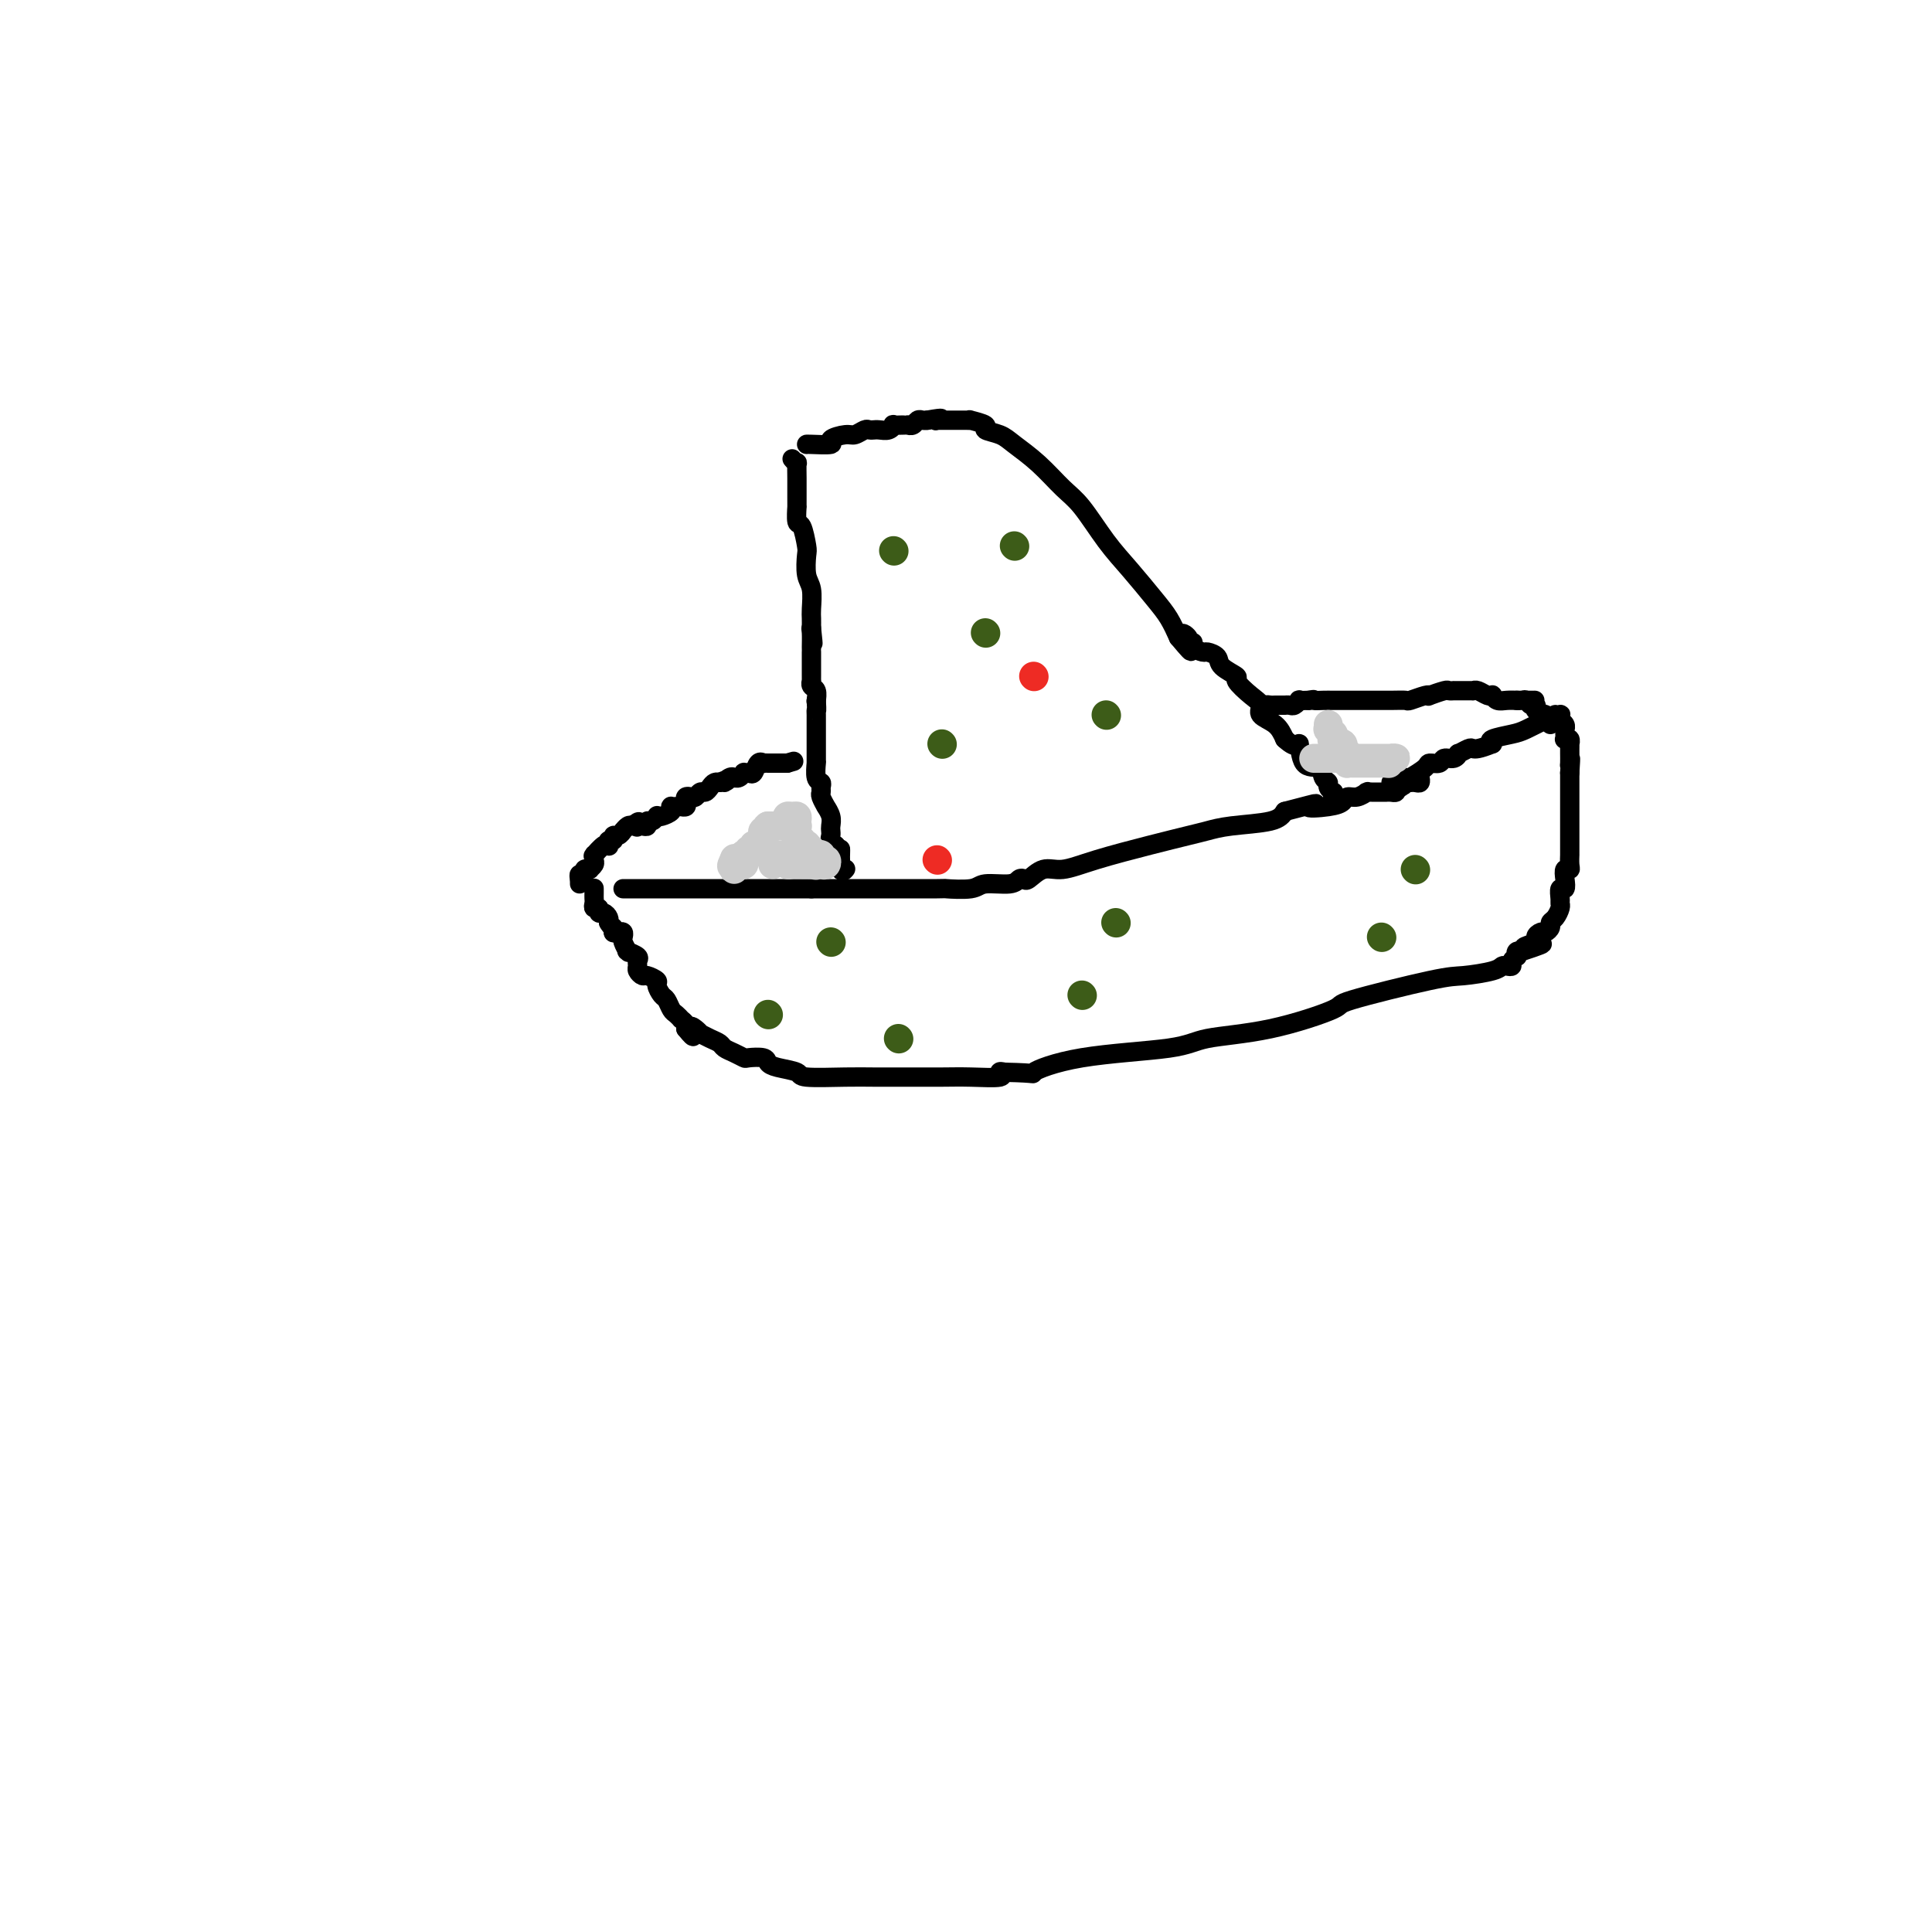 <svg viewBox='0 0 400 400' version='1.1' xmlns='http://www.w3.org/2000/svg' xmlns:xlink='http://www.w3.org/1999/xlink'><g fill='none' stroke='#000000' stroke-width='4' stroke-linecap='round' stroke-linejoin='round'><path d='M167,92c0.014,0.006 0.028,0.012 0,0c-0.028,-0.012 -0.096,-0.041 1,0c1.096,0.041 3.358,0.151 4,0c0.642,-0.151 -0.337,-0.562 0,-1c0.337,-0.438 1.989,-0.902 3,-1c1.011,-0.098 1.381,0.170 2,0c0.619,-0.170 1.489,-0.778 2,-1c0.511,-0.222 0.665,-0.059 1,0c0.335,0.059 0.850,0.012 1,0c0.150,-0.012 -0.067,0.011 0,0c0.067,-0.011 0.417,-0.055 1,0c0.583,0.055 1.400,0.211 2,0c0.600,-0.211 0.983,-0.789 1,-1c0.017,-0.211 -0.332,-0.056 0,0c0.332,0.056 1.346,0.011 2,0c0.654,-0.011 0.949,0.011 1,0c0.051,-0.011 -0.141,-0.055 0,0c0.141,0.055 0.615,0.211 1,0c0.385,-0.211 0.681,-0.788 1,-1c0.319,-0.212 0.663,-0.061 1,0c0.337,0.061 0.669,0.030 1,0'/><path d='M192,87c4.313,-0.774 2.594,-0.207 2,0c-0.594,0.207 -0.064,0.056 0,0c0.064,-0.056 -0.336,-0.015 0,0c0.336,0.015 1.410,0.004 2,0c0.590,-0.004 0.697,-0.001 1,0c0.303,0.001 0.802,0.000 1,0c0.198,-0.000 0.096,0.000 0,0c-0.096,-0.000 -0.187,-0.001 0,0c0.187,0.001 0.650,0.003 1,0c0.350,-0.003 0.585,-0.012 1,0c0.415,0.012 1.010,0.044 1,0c-0.010,-0.044 -0.626,-0.165 0,0c0.626,0.165 2.494,0.615 3,1c0.506,0.385 -0.350,0.704 0,1c0.350,0.296 1.905,0.568 3,1c1.095,0.432 1.730,1.023 3,2c1.270,0.977 3.174,2.338 5,4c1.826,1.662 3.574,3.624 5,5c1.426,1.376 2.532,2.167 4,4c1.468,1.833 3.300,4.709 5,7c1.700,2.291 3.270,3.995 5,6c1.730,2.005 3.620,4.309 5,6c1.380,1.691 2.252,2.769 3,4c0.748,1.231 1.374,2.616 2,4'/><path d='M244,132c4.647,5.586 1.765,1.552 1,0c-0.765,-1.552 0.587,-0.622 1,0c0.413,0.622 -0.112,0.937 0,1c0.112,0.063 0.860,-0.124 1,0c0.140,0.124 -0.330,0.561 0,1c0.330,0.439 1.459,0.881 2,1c0.541,0.119 0.492,-0.086 1,0c0.508,0.086 1.571,0.464 2,1c0.429,0.536 0.225,1.232 1,2c0.775,0.768 2.531,1.609 3,2c0.469,0.391 -0.348,0.330 0,1c0.348,0.670 1.861,2.069 3,3c1.139,0.931 1.903,1.394 2,2c0.097,0.606 -0.474,1.355 0,2c0.474,0.645 1.993,1.184 3,2c1.007,0.816 1.504,1.908 2,3'/><path d='M266,153c2.830,2.622 2.906,0.677 3,1c0.094,0.323 0.206,2.912 1,4c0.794,1.088 2.269,0.674 3,1c0.731,0.326 0.718,1.393 1,2c0.282,0.607 0.859,0.754 1,1c0.141,0.246 -0.155,0.591 0,1c0.155,0.409 0.760,0.880 1,1c0.240,0.120 0.116,-0.112 0,0c-0.116,0.112 -0.224,0.569 0,1c0.224,0.431 0.778,0.838 1,1c0.222,0.162 0.111,0.081 0,0'/><path d='M164,95c0.423,0.500 0.845,1.001 1,1c0.155,-0.001 0.041,-0.503 0,0c-0.041,0.503 -0.011,2.013 0,3c0.011,0.987 0.002,1.453 0,2c-0.002,0.547 0.002,1.176 0,2c-0.002,0.824 -0.011,1.842 0,2c0.011,0.158 0.042,-0.546 0,0c-0.042,0.546 -0.156,2.341 0,3c0.156,0.659 0.581,0.180 1,1c0.419,0.820 0.830,2.937 1,4c0.170,1.063 0.098,1.072 0,2c-0.098,0.928 -0.222,2.776 0,4c0.222,1.224 0.792,1.823 1,3c0.208,1.177 0.056,2.932 0,4c-0.056,1.068 -0.016,1.448 0,2c0.016,0.552 0.008,1.276 0,2'/><path d='M168,130c0.619,5.685 0.166,2.398 0,1c-0.166,-1.398 -0.044,-0.907 0,0c0.044,0.907 0.012,2.232 0,3c-0.012,0.768 -0.003,0.980 0,1c0.003,0.020 0.001,-0.153 0,0c-0.001,0.153 -0.000,0.632 0,1c0.000,0.368 0.000,0.624 0,1c-0.000,0.376 0.000,0.870 0,1c-0.000,0.130 -0.000,-0.105 0,0c0.000,0.105 0.000,0.549 0,1c-0.000,0.451 -0.001,0.909 0,1c0.001,0.091 0.004,-0.184 0,0c-0.004,0.184 -0.015,0.827 0,1c0.015,0.173 0.057,-0.125 0,0c-0.057,0.125 -0.211,0.673 0,1c0.211,0.327 0.788,0.434 1,1c0.212,0.566 0.061,1.590 0,2c-0.061,0.410 -0.030,0.205 0,0'/><path d='M169,145c0.155,2.720 0.041,2.019 0,2c-0.041,-0.019 -0.011,0.642 0,1c0.011,0.358 0.003,0.411 0,1c-0.003,0.589 -0.001,1.712 0,2c0.001,0.288 0.000,-0.260 0,0c-0.000,0.260 -0.000,1.326 0,2c0.000,0.674 0.000,0.954 0,1c-0.000,0.046 0.000,-0.142 0,0c-0.000,0.142 -0.000,0.613 0,1c0.000,0.387 0.000,0.689 0,1c-0.000,0.311 -0.001,0.630 0,1c0.001,0.370 0.004,0.792 0,1c-0.004,0.208 -0.015,0.202 0,0c0.015,-0.202 0.057,-0.601 0,0c-0.057,0.601 -0.212,2.201 0,3c0.212,0.799 0.793,0.796 1,1c0.207,0.204 0.042,0.615 0,1c-0.042,0.385 0.040,0.743 0,1c-0.040,0.257 -0.203,0.414 0,1c0.203,0.586 0.772,1.600 1,2c0.228,0.400 0.113,0.187 0,0c-0.113,-0.187 -0.226,-0.348 0,0c0.226,0.348 0.792,1.206 1,2c0.208,0.794 0.060,1.523 0,2c-0.060,0.477 -0.030,0.702 0,1c0.030,0.298 0.060,0.667 0,1c-0.060,0.333 -0.208,0.628 0,1c0.208,0.372 0.774,0.821 1,1c0.226,0.179 0.113,0.090 0,0'/><path d='M173,175c0.845,4.804 0.959,1.813 1,1c0.041,-0.813 0.011,0.552 0,1c-0.011,0.448 -0.003,-0.021 0,0c0.003,0.021 0.001,0.531 0,1c-0.001,0.469 -0.000,0.895 0,1c0.000,0.105 0.000,-0.113 0,0c-0.000,0.113 -0.000,0.556 0,1'/><path d='M174,180c0.381,0.774 0.834,0.207 1,0c0.166,-0.207 0.045,-0.056 0,0c-0.045,0.056 -0.013,0.016 0,0c0.013,-0.016 0.006,-0.008 0,0'/><path d='M129,184c0.173,0.000 0.346,0.000 1,0c0.654,0.000 1.787,0.000 2,0c0.213,0.000 -0.496,0.000 0,0c0.496,0.000 2.196,0.000 3,0c0.804,0.000 0.712,0.000 1,0c0.288,0.000 0.956,-0.000 2,0c1.044,0.000 2.463,0.000 3,0c0.537,0.000 0.193,0.000 1,0c0.807,0.000 2.764,0.000 4,0c1.236,0.000 1.749,0.000 3,0c1.251,0.000 3.239,0.000 4,0c0.761,0.000 0.295,0.000 1,0c0.705,0.000 2.581,0.000 4,0c1.419,0.000 2.382,-0.000 3,0c0.618,0.000 0.891,0.000 2,0c1.109,0.000 3.055,0.000 5,0'/><path d='M168,184c7.463,0.000 6.619,0.001 7,0c0.381,-0.001 1.986,-0.004 6,0c4.014,0.004 10.438,0.016 13,0c2.562,-0.016 1.264,-0.061 2,0c0.736,0.061 3.507,0.226 5,0c1.493,-0.226 1.708,-0.843 3,-1c1.292,-0.157 3.661,0.146 5,0c1.339,-0.146 1.647,-0.742 2,-1c0.353,-0.258 0.749,-0.179 1,0c0.251,0.179 0.357,0.459 1,0c0.643,-0.459 1.824,-1.657 3,-2c1.176,-0.343 2.348,0.168 4,0c1.652,-0.168 3.785,-1.015 7,-2c3.215,-0.985 7.512,-2.109 11,-3c3.488,-0.891 6.167,-1.551 8,-2c1.833,-0.449 2.821,-0.687 4,-1c1.179,-0.313 2.548,-0.700 5,-1c2.452,-0.300 5.986,-0.514 8,-1c2.014,-0.486 2.507,-1.243 3,-2'/><path d='M266,168c9.754,-2.559 5.638,-1.455 5,-1c-0.638,0.455 2.201,0.262 4,0c1.799,-0.262 2.559,-0.592 3,-1c0.441,-0.408 0.562,-0.894 1,-1c0.438,-0.106 1.193,0.168 2,0c0.807,-0.168 1.665,-0.777 2,-1c0.335,-0.223 0.145,-0.060 0,0c-0.145,0.060 -0.245,0.016 0,0c0.245,-0.016 0.835,-0.004 1,0c0.165,0.004 -0.095,0.001 0,0c0.095,-0.001 0.547,-0.000 1,0c0.453,0.000 0.909,-0.000 1,0c0.091,0.000 -0.182,0.001 0,0c0.182,-0.001 0.820,-0.003 1,0c0.180,0.003 -0.096,0.011 0,0c0.096,-0.011 0.564,-0.041 1,0c0.436,0.041 0.839,0.155 1,0c0.161,-0.155 0.081,-0.577 0,-1'/><path d='M289,163c3.494,-0.790 0.730,-0.264 0,0c-0.730,0.264 0.575,0.267 1,0c0.425,-0.267 -0.031,-0.803 0,-1c0.031,-0.197 0.547,-0.053 1,0c0.453,0.053 0.843,0.015 1,0c0.157,-0.015 0.081,-0.008 0,0c-0.081,0.008 -0.165,0.016 0,0c0.165,-0.016 0.580,-0.056 1,0c0.420,0.056 0.844,0.207 1,0c0.156,-0.207 0.045,-0.774 0,-1c-0.045,-0.226 -0.022,-0.113 0,0'/><path d='M123,184c-0.001,-0.089 -0.001,-0.177 0,0c0.001,0.177 0.004,0.621 0,1c-0.004,0.379 -0.016,0.694 0,1c0.016,0.306 0.060,0.603 0,1c-0.060,0.397 -0.222,0.894 0,1c0.222,0.106 0.830,-0.179 1,0c0.170,0.179 -0.099,0.821 0,1c0.099,0.179 0.565,-0.106 1,0c0.435,0.106 0.839,0.602 1,1c0.161,0.398 0.081,0.699 0,1'/><path d='M126,191c0.691,1.249 0.917,0.871 1,1c0.083,0.129 0.022,0.766 0,1c-0.022,0.234 -0.006,0.067 0,0c0.006,-0.067 0.003,-0.033 0,0'/><path d='M127,193c0.398,0.305 0.891,0.067 1,0c0.109,-0.067 -0.168,0.036 0,0c0.168,-0.036 0.781,-0.212 1,0c0.219,0.212 0.045,0.814 0,1c-0.045,0.186 0.038,-0.042 0,0c-0.038,0.042 -0.199,0.354 0,1c0.199,0.646 0.757,1.626 1,2c0.243,0.374 0.170,0.142 0,0c-0.170,-0.142 -0.439,-0.193 0,0c0.439,0.193 1.585,0.630 2,1c0.415,0.370 0.099,0.673 0,1c-0.099,0.327 0.020,0.679 0,1c-0.020,0.321 -0.178,0.610 0,1c0.178,0.390 0.692,0.882 1,1c0.308,0.118 0.411,-0.138 1,0c0.589,0.138 1.663,0.671 2,1c0.337,0.329 -0.065,0.455 0,1c0.065,0.545 0.596,1.509 1,2c0.404,0.491 0.682,0.509 1,1c0.318,0.491 0.677,1.455 1,2c0.323,0.545 0.609,0.671 1,1c0.391,0.329 0.888,0.861 1,1c0.112,0.139 -0.162,-0.117 0,0c0.162,0.117 0.761,0.605 1,1c0.239,0.395 0.120,0.698 0,1'/><path d='M142,213c2.504,3.111 1.265,0.889 1,0c-0.265,-0.889 0.444,-0.446 1,0c0.556,0.446 0.960,0.893 1,1c0.040,0.107 -0.285,-0.126 0,0c0.285,0.126 1.180,0.612 2,1c0.820,0.388 1.566,0.679 2,1c0.434,0.321 0.558,0.674 1,1c0.442,0.326 1.203,0.626 2,1c0.797,0.374 1.629,0.821 2,1c0.371,0.179 0.282,0.089 1,0c0.718,-0.089 2.242,-0.178 3,0c0.758,0.178 0.751,0.622 1,1c0.249,0.378 0.756,0.690 2,1c1.244,0.310 3.226,0.619 4,1c0.774,0.381 0.341,0.834 2,1c1.659,0.166 5.410,0.044 8,0c2.590,-0.044 4.019,-0.011 6,0c1.981,0.011 4.512,-0.001 7,0c2.488,0.001 4.932,0.014 7,0c2.068,-0.014 3.761,-0.055 6,0c2.239,0.055 5.026,0.207 6,0c0.974,-0.207 0.135,-0.773 0,-1c-0.135,-0.227 0.432,-0.113 1,0'/><path d='M208,222c7.673,0.157 5.356,0.550 6,0c0.644,-0.550 4.249,-2.042 10,-3c5.751,-0.958 13.649,-1.381 18,-2c4.351,-0.619 5.154,-1.434 8,-2c2.846,-0.566 7.735,-0.883 13,-2c5.265,-1.117 10.906,-3.034 13,-4c2.094,-0.966 0.641,-0.980 4,-2c3.359,-1.020 11.530,-3.044 16,-4c4.470,-0.956 5.240,-0.844 7,-1c1.760,-0.156 4.509,-0.580 6,-1c1.491,-0.420 1.724,-0.834 2,-1c0.276,-0.166 0.596,-0.082 1,0c0.404,0.082 0.892,0.162 1,0c0.108,-0.162 -0.163,-0.565 0,-1c0.163,-0.435 0.762,-0.901 1,-1c0.238,-0.099 0.115,0.169 0,0c-0.115,-0.169 -0.223,-0.776 0,-1c0.223,-0.224 0.778,-0.064 1,0c0.222,0.064 0.111,0.032 0,0'/><path d='M315,197c8.146,-2.653 2.511,-1.284 1,-1c-1.511,0.284 1.102,-0.515 2,-1c0.898,-0.485 0.082,-0.655 0,-1c-0.082,-0.345 0.569,-0.865 1,-1c0.431,-0.135 0.641,0.115 1,0c0.359,-0.115 0.867,-0.594 1,-1c0.133,-0.406 -0.108,-0.737 0,-1c0.108,-0.263 0.564,-0.457 1,-1c0.436,-0.543 0.853,-1.436 1,-2c0.147,-0.564 0.026,-0.798 0,-1c-0.026,-0.202 0.045,-0.374 0,-1c-0.045,-0.626 -0.204,-1.708 0,-2c0.204,-0.292 0.773,0.207 1,0c0.227,-0.207 0.113,-1.121 0,-2c-0.113,-0.879 -0.227,-1.722 0,-2c0.227,-0.278 0.793,0.010 1,0c0.207,-0.010 0.056,-0.316 0,-1c-0.056,-0.684 -0.015,-1.745 0,-2c0.015,-0.255 0.004,0.298 0,0c-0.004,-0.298 -0.001,-1.446 0,-2c0.001,-0.554 0.000,-0.514 0,-1c-0.000,-0.486 -0.000,-1.497 0,-3c0.000,-1.503 0.000,-3.496 0,-4c-0.000,-0.504 -0.000,0.483 0,0c0.000,-0.483 0.000,-2.435 0,-3c-0.000,-0.565 -0.000,0.256 0,0c0.000,-0.256 0.000,-1.588 0,-2c-0.000,-0.412 -0.000,0.096 0,0c0.000,-0.096 0.000,-0.795 0,-1c-0.000,-0.205 -0.000,0.084 0,0c0.000,-0.084 0.000,-0.542 0,-1'/><path d='M325,160c0.309,-4.659 0.083,-2.808 0,-2c-0.083,0.808 -0.023,0.571 0,0c0.023,-0.571 0.007,-1.477 0,-2c-0.007,-0.523 -0.006,-0.662 0,-1c0.006,-0.338 0.016,-0.874 0,-1c-0.016,-0.126 -0.057,0.160 0,0c0.057,-0.160 0.211,-0.765 0,-1c-0.211,-0.235 -0.789,-0.101 -1,0c-0.211,0.101 -0.056,0.168 0,0c0.056,-0.168 0.011,-0.569 0,-1c-0.011,-0.431 0.011,-0.890 0,-1c-0.011,-0.110 -0.054,0.128 0,0c0.054,-0.128 0.207,-0.623 0,-1c-0.207,-0.377 -0.772,-0.638 -1,-1c-0.228,-0.362 -0.118,-0.827 0,-1c0.118,-0.173 0.243,-0.054 0,0c-0.243,0.054 -0.853,0.042 -1,0c-0.147,-0.042 0.170,-0.113 0,0c-0.170,0.113 -0.827,0.412 -2,1c-1.173,0.588 -2.861,1.467 -4,2c-1.139,0.533 -1.730,0.720 -3,1c-1.270,0.280 -3.220,0.651 -4,1c-0.780,0.349 -0.390,0.674 0,1'/><path d='M309,154c-2.890,1.172 -3.613,1.103 -4,1c-0.387,-0.103 -0.436,-0.239 -1,0c-0.564,0.239 -1.641,0.852 -2,1c-0.359,0.148 0.002,-0.171 0,0c-0.002,0.171 -0.365,0.832 -1,1c-0.635,0.168 -1.540,-0.158 -2,0c-0.460,0.158 -0.473,0.799 -1,1c-0.527,0.201 -1.566,-0.037 -2,0c-0.434,0.037 -0.263,0.350 -1,1c-0.737,0.650 -2.382,1.637 -3,2c-0.618,0.363 -0.208,0.101 0,0c0.208,-0.101 0.213,-0.041 0,0c-0.213,0.041 -0.645,0.064 -1,0c-0.355,-0.064 -0.635,-0.213 -1,0c-0.365,0.213 -0.816,0.789 -1,1c-0.184,0.211 -0.101,0.057 0,0c0.101,-0.057 0.219,-0.015 0,0c-0.219,0.015 -0.777,0.004 -1,0c-0.223,-0.004 -0.112,-0.002 0,0'/><path d='M120,183c0.000,0.000 0.000,-1.000 0,-1'/><path d='M120,182c-0.065,-0.398 -0.227,-0.891 0,-1c0.227,-0.109 0.845,0.168 1,0c0.155,-0.168 -0.151,-0.780 0,-1c0.151,-0.220 0.758,-0.048 1,0c0.242,0.048 0.117,-0.029 0,0c-0.117,0.029 -0.227,0.165 0,0c0.227,-0.165 0.791,-0.631 1,-1c0.209,-0.369 0.063,-0.642 0,-1c-0.063,-0.358 -0.041,-0.800 0,-1c0.041,-0.200 0.102,-0.158 0,0c-0.102,0.158 -0.368,0.430 0,0c0.368,-0.430 1.371,-1.564 2,-2c0.629,-0.436 0.886,-0.173 1,0c0.114,0.173 0.086,0.258 0,0c-0.086,-0.258 -0.229,-0.858 0,-1c0.229,-0.142 0.831,0.173 1,0c0.169,-0.173 -0.095,-0.835 0,-1c0.095,-0.165 0.550,0.166 1,0c0.450,-0.166 0.894,-0.828 1,-1c0.106,-0.172 -0.125,0.146 0,0c0.125,-0.146 0.607,-0.756 1,-1c0.393,-0.244 0.696,-0.122 1,0'/><path d='M131,171c1.925,-1.701 1.238,-0.455 1,0c-0.238,0.455 -0.026,0.118 0,0c0.026,-0.118 -0.134,-0.016 0,0c0.134,0.016 0.562,-0.052 1,0c0.438,0.052 0.888,0.224 1,0c0.112,-0.224 -0.112,-0.844 0,-1c0.112,-0.156 0.559,0.152 1,0c0.441,-0.152 0.875,-0.762 1,-1c0.125,-0.238 -0.058,-0.102 0,0c0.058,0.102 0.358,0.171 1,0c0.642,-0.171 1.626,-0.582 2,-1c0.374,-0.418 0.139,-0.844 0,-1c-0.139,-0.156 -0.182,-0.042 0,0c0.182,0.042 0.588,0.012 1,0c0.412,-0.012 0.828,-0.006 1,0c0.172,0.006 0.098,0.012 0,0c-0.098,-0.012 -0.219,-0.042 0,0c0.219,0.042 0.780,0.156 1,0c0.220,-0.156 0.100,-0.582 0,-1c-0.100,-0.418 -0.182,-0.829 0,-1c0.182,-0.171 0.626,-0.101 1,0c0.374,0.101 0.677,0.234 1,0c0.323,-0.234 0.665,-0.833 1,-1c0.335,-0.167 0.664,0.099 1,0c0.336,-0.099 0.678,-0.562 1,-1c0.322,-0.438 0.622,-0.849 1,-1c0.378,-0.151 0.832,-0.041 1,0c0.168,0.041 0.048,0.012 0,0c-0.048,-0.012 -0.024,-0.006 0,0'/><path d='M149,162c2.968,-1.331 1.386,-0.160 1,0c-0.386,0.160 0.422,-0.693 1,-1c0.578,-0.307 0.925,-0.068 1,0c0.075,0.068 -0.120,-0.035 0,0c0.120,0.035 0.557,0.208 1,0c0.443,-0.208 0.892,-0.795 1,-1c0.108,-0.205 -0.125,-0.027 0,0c0.125,0.027 0.607,-0.098 1,0c0.393,0.098 0.697,0.419 1,0c0.303,-0.419 0.606,-1.576 1,-2c0.394,-0.424 0.879,-0.114 1,0c0.121,0.114 -0.121,0.030 0,0c0.121,-0.030 0.606,-0.008 1,0c0.394,0.008 0.697,0.002 1,0c0.303,-0.002 0.607,-0.001 1,0c0.393,0.001 0.875,0.000 1,0c0.125,-0.000 -0.107,-0.000 0,0c0.107,0.000 0.554,0.000 1,0'/><path d='M163,158c2.333,-0.667 1.167,-0.333 0,0'/><path d='M262,147c-0.092,-0.423 -0.183,-0.845 0,-1c0.183,-0.155 0.642,-0.041 1,0c0.358,0.041 0.617,0.011 1,0c0.383,-0.011 0.890,-0.003 1,0c0.110,0.003 -0.178,0.002 0,0c0.178,-0.002 0.822,-0.004 1,0c0.178,0.004 -0.112,0.015 0,0c0.112,-0.015 0.624,-0.057 1,0c0.376,0.057 0.616,0.211 1,0c0.384,-0.211 0.911,-0.788 1,-1c0.089,-0.212 -0.260,-0.061 0,0c0.260,0.061 1.130,0.030 2,0'/><path d='M271,145c1.522,-0.309 0.825,-0.083 1,0c0.175,0.083 1.220,0.022 2,0c0.780,-0.022 1.293,-0.006 2,0c0.707,0.006 1.608,0.001 3,0c1.392,-0.001 3.274,0.001 4,0c0.726,-0.001 0.296,-0.004 1,0c0.704,0.004 2.543,0.015 4,0c1.457,-0.015 2.531,-0.056 3,0c0.469,0.056 0.332,0.207 1,0c0.668,-0.207 2.139,-0.774 3,-1c0.861,-0.226 1.110,-0.113 1,0c-0.110,0.113 -0.581,0.226 0,0c0.581,-0.226 2.212,-0.793 3,-1c0.788,-0.207 0.732,-0.056 1,0c0.268,0.056 0.859,0.015 1,0c0.141,-0.015 -0.170,-0.004 0,0c0.170,0.004 0.820,0.001 1,0c0.180,-0.001 -0.109,-0.000 0,0c0.109,0.000 0.617,0.000 1,0c0.383,-0.000 0.641,-0.001 1,0c0.359,0.001 0.821,0.004 1,0c0.179,-0.004 0.076,-0.015 0,0c-0.076,0.015 -0.126,0.056 0,0c0.126,-0.056 0.428,-0.207 1,0c0.572,0.207 1.413,0.774 2,1c0.587,0.226 0.921,0.113 1,0c0.079,-0.113 -0.098,-0.226 0,0c0.098,0.226 0.469,0.793 1,1c0.531,0.207 1.220,0.056 2,0c0.780,-0.056 1.651,-0.016 2,0c0.349,0.016 0.174,0.008 0,0'/><path d='M314,145c6.892,-0.005 2.621,-0.016 1,0c-1.621,0.016 -0.592,0.061 0,0c0.592,-0.061 0.746,-0.228 1,0c0.254,0.228 0.608,0.849 1,1c0.392,0.151 0.822,-0.170 1,0c0.178,0.170 0.104,0.829 0,1c-0.104,0.171 -0.239,-0.147 0,0c0.239,0.147 0.852,0.758 1,1c0.148,0.242 -0.171,0.117 0,0c0.171,-0.117 0.830,-0.224 1,0c0.170,0.224 -0.151,0.778 0,1c0.151,0.222 0.772,0.111 1,0c0.228,-0.111 0.061,-0.222 0,0c-0.061,0.222 -0.018,0.778 0,1c0.018,0.222 0.009,0.111 0,0'/></g>
<g fill='none' stroke='#CCCCCC' stroke-width='6' stroke-linecap='round' stroke-linejoin='round'><path d='M160,179c0.000,-0.311 0.000,-0.622 0,-1c0.000,-0.378 0.000,-0.822 0,-1c0.000,-0.178 0.000,-0.089 0,0'/><path d='M160,177c0.301,0.002 0.603,0.003 1,0c0.397,-0.003 0.890,-0.011 1,0c0.110,0.011 -0.164,0.041 0,0c0.164,-0.041 0.765,-0.155 1,0c0.235,0.155 0.104,0.577 0,1c-0.104,0.423 -0.182,0.845 0,1c0.182,0.155 0.622,0.041 1,0c0.378,-0.041 0.692,-0.011 1,0c0.308,0.011 0.608,0.003 1,0c0.392,-0.003 0.875,-0.001 1,0c0.125,0.001 -0.107,0.000 0,0c0.107,-0.000 0.554,-0.000 1,0'/><path d='M168,179c1.418,0.314 0.965,0.099 1,0c0.035,-0.099 0.560,-0.083 1,0c0.440,0.083 0.795,0.233 1,0c0.205,-0.233 0.262,-0.847 0,-1c-0.262,-0.153 -0.841,0.156 -1,0c-0.159,-0.156 0.102,-0.777 0,-1c-0.102,-0.223 -0.567,-0.049 -1,0c-0.433,0.049 -0.833,-0.025 -1,0c-0.167,0.025 -0.101,0.151 0,0c0.101,-0.151 0.238,-0.580 0,-1c-0.238,-0.420 -0.852,-0.831 -1,-1c-0.148,-0.169 0.171,-0.097 0,0c-0.171,0.097 -0.830,0.219 -1,0c-0.170,-0.219 0.151,-0.780 0,-1c-0.151,-0.220 -0.772,-0.097 -1,0c-0.228,0.097 -0.061,0.170 0,0c0.061,-0.170 0.016,-0.584 0,-1c-0.016,-0.416 -0.005,-0.833 0,-1c0.005,-0.167 0.002,-0.083 0,0'/><path d='M165,172c-0.928,-1.306 -0.248,-1.072 0,-1c0.248,0.072 0.064,-0.019 0,0c-0.064,0.019 -0.007,0.148 0,0c0.007,-0.148 -0.037,-0.573 0,-1c0.037,-0.427 0.155,-0.857 0,-1c-0.155,-0.143 -0.581,0.000 -1,0c-0.419,-0.000 -0.829,-0.144 -1,0c-0.171,0.144 -0.101,0.574 0,1c0.101,0.426 0.234,0.846 0,1c-0.234,0.154 -0.836,0.041 -1,0c-0.164,-0.041 0.111,-0.011 0,0c-0.111,0.011 -0.607,0.003 -1,0c-0.393,-0.003 -0.684,-0.001 -1,0c-0.316,0.001 -0.658,0.000 -1,0'/><path d='M159,171c-0.868,0.553 -0.037,0.937 0,1c0.037,0.063 -0.722,-0.194 -1,0c-0.278,0.194 -0.077,0.841 0,1c0.077,0.159 0.031,-0.169 0,0c-0.031,0.169 -0.046,0.834 0,1c0.046,0.166 0.152,-0.167 0,0c-0.152,0.167 -0.563,0.833 -1,1c-0.437,0.167 -0.901,-0.166 -1,0c-0.099,0.166 0.166,0.829 0,1c-0.166,0.171 -0.762,-0.151 -1,0c-0.238,0.151 -0.116,0.775 0,1c0.116,0.225 0.228,0.050 0,0c-0.228,-0.050 -0.796,0.025 -1,0c-0.204,-0.025 -0.044,-0.151 0,0c0.044,0.151 -0.027,0.580 0,1c0.027,0.420 0.151,0.831 0,1c-0.151,0.169 -0.576,0.095 -1,0c-0.424,-0.095 -0.846,-0.211 -1,0c-0.154,0.211 -0.042,0.749 0,1c0.042,0.251 0.012,0.215 0,0c-0.012,-0.215 -0.006,-0.607 0,-1'/><path d='M152,179c-1.071,1.011 -0.248,-0.461 0,-1c0.248,-0.539 -0.078,-0.144 0,0c0.078,0.144 0.559,0.039 1,0c0.441,-0.039 0.840,-0.011 1,0c0.160,0.011 0.080,0.006 0,0'/><path d='M272,157c0.455,0.000 0.909,0.000 1,0c0.091,0.000 -0.182,0.000 0,0c0.182,0.000 0.819,0.000 1,0c0.181,0.000 -0.092,0.000 0,0c0.092,0.000 0.551,0.000 1,0c0.449,0.000 0.890,0.000 1,0c0.110,-0.000 -0.111,0.000 0,0c0.111,0.000 0.556,0.000 1,0c0.444,0.000 0.889,0.000 1,0c0.111,0.000 -0.111,0.000 0,0c0.111,0.000 0.556,0.000 1,0'/><path d='M279,157c1.035,0.000 0.124,0.000 0,0c-0.124,-0.000 0.540,-0.000 1,0c0.460,0.000 0.715,0.000 1,0c0.285,-0.000 0.601,-0.000 1,0c0.399,0.000 0.880,0.000 1,0c0.120,-0.000 -0.122,-0.000 0,0c0.122,0.000 0.606,0.000 1,0c0.394,-0.000 0.697,-0.000 1,0c0.303,0.000 0.608,0.000 1,0c0.392,-0.000 0.873,-0.001 1,0c0.127,0.001 -0.098,0.003 0,0c0.098,-0.003 0.521,-0.011 1,0c0.479,0.011 1.014,0.041 1,0c-0.014,-0.041 -0.575,-0.155 -1,0c-0.425,0.155 -0.712,0.577 -1,1'/><path d='M287,158c1.219,0.155 0.268,0.041 0,0c-0.268,-0.041 0.149,-0.011 0,0c-0.149,0.011 -0.862,0.003 -1,0c-0.138,-0.003 0.300,-0.001 0,0c-0.300,0.001 -1.337,0.000 -2,0c-0.663,-0.000 -0.952,-0.000 -1,0c-0.048,0.000 0.146,0.000 0,0c-0.146,-0.000 -0.631,-0.000 -1,0c-0.369,0.000 -0.621,0.001 -1,0c-0.379,-0.001 -0.887,-0.003 -1,0c-0.113,0.003 0.167,0.012 0,0c-0.167,-0.012 -0.780,-0.046 -1,0c-0.220,0.046 -0.045,0.171 0,0c0.045,-0.171 -0.040,-0.638 0,-1c0.040,-0.362 0.203,-0.619 0,-1c-0.203,-0.381 -0.773,-0.887 -1,-1c-0.227,-0.113 -0.112,0.165 0,0c0.112,-0.165 0.223,-0.775 0,-1c-0.223,-0.225 -0.778,-0.064 -1,0c-0.222,0.064 -0.111,0.032 0,0'/><path d='M277,154c-1.775,-0.863 -1.211,-1.020 -1,-1c0.211,0.020 0.071,0.217 0,0c-0.071,-0.217 -0.072,-0.846 0,-1c0.072,-0.154 0.215,0.169 0,0c-0.215,-0.169 -0.790,-0.829 -1,-1c-0.210,-0.171 -0.057,0.146 0,0c0.057,-0.146 0.016,-0.756 0,-1c-0.016,-0.244 -0.008,-0.122 0,0'/></g>
<g fill='none' stroke='#3D5C18' stroke-width='6' stroke-linecap='round' stroke-linejoin='round'><path d='M159,210c0.000,0.000 0.100,0.100 0.1,0.1'/><path d='M186,215c0.000,0.000 0.100,0.100 0.1,0.1'/><path d='M172,195c0.000,0.000 0.100,0.100 0.1,0.1'/><path d='M224,206c0.000,0.000 0.100,0.100 0.1,0.1'/><path d='M231,191c0.000,0.000 0.100,0.100 0.1,0.1'/><path d='M286,194c0.000,0.000 0.100,0.100 0.1,0.1'/><path d='M293,180c0.000,0.000 0.100,0.100 0.1,0.1'/><path d='M229,148c0.000,0.000 0.100,0.100 0.1,0.1'/><path d='M195,154c0.000,0.000 0.100,0.100 0.1,0.1'/><path d='M185,114c0.000,0.000 0.100,0.100 0.1,0.1'/><path d='M210,113c0.000,0.000 0.100,0.100 0.1,0.1'/><path d='M204,131c0.000,0.000 0.100,0.100 0.1,0.1'/></g>
<g fill='none' stroke='#EE2B24' stroke-width='6' stroke-linecap='round' stroke-linejoin='round'><path d='M194,178c0.000,0.000 0.100,0.100 0.1,0.1'/><path d='M214,140c0.000,0.000 0.100,0.100 0.1,0.1'/></g>
</svg>